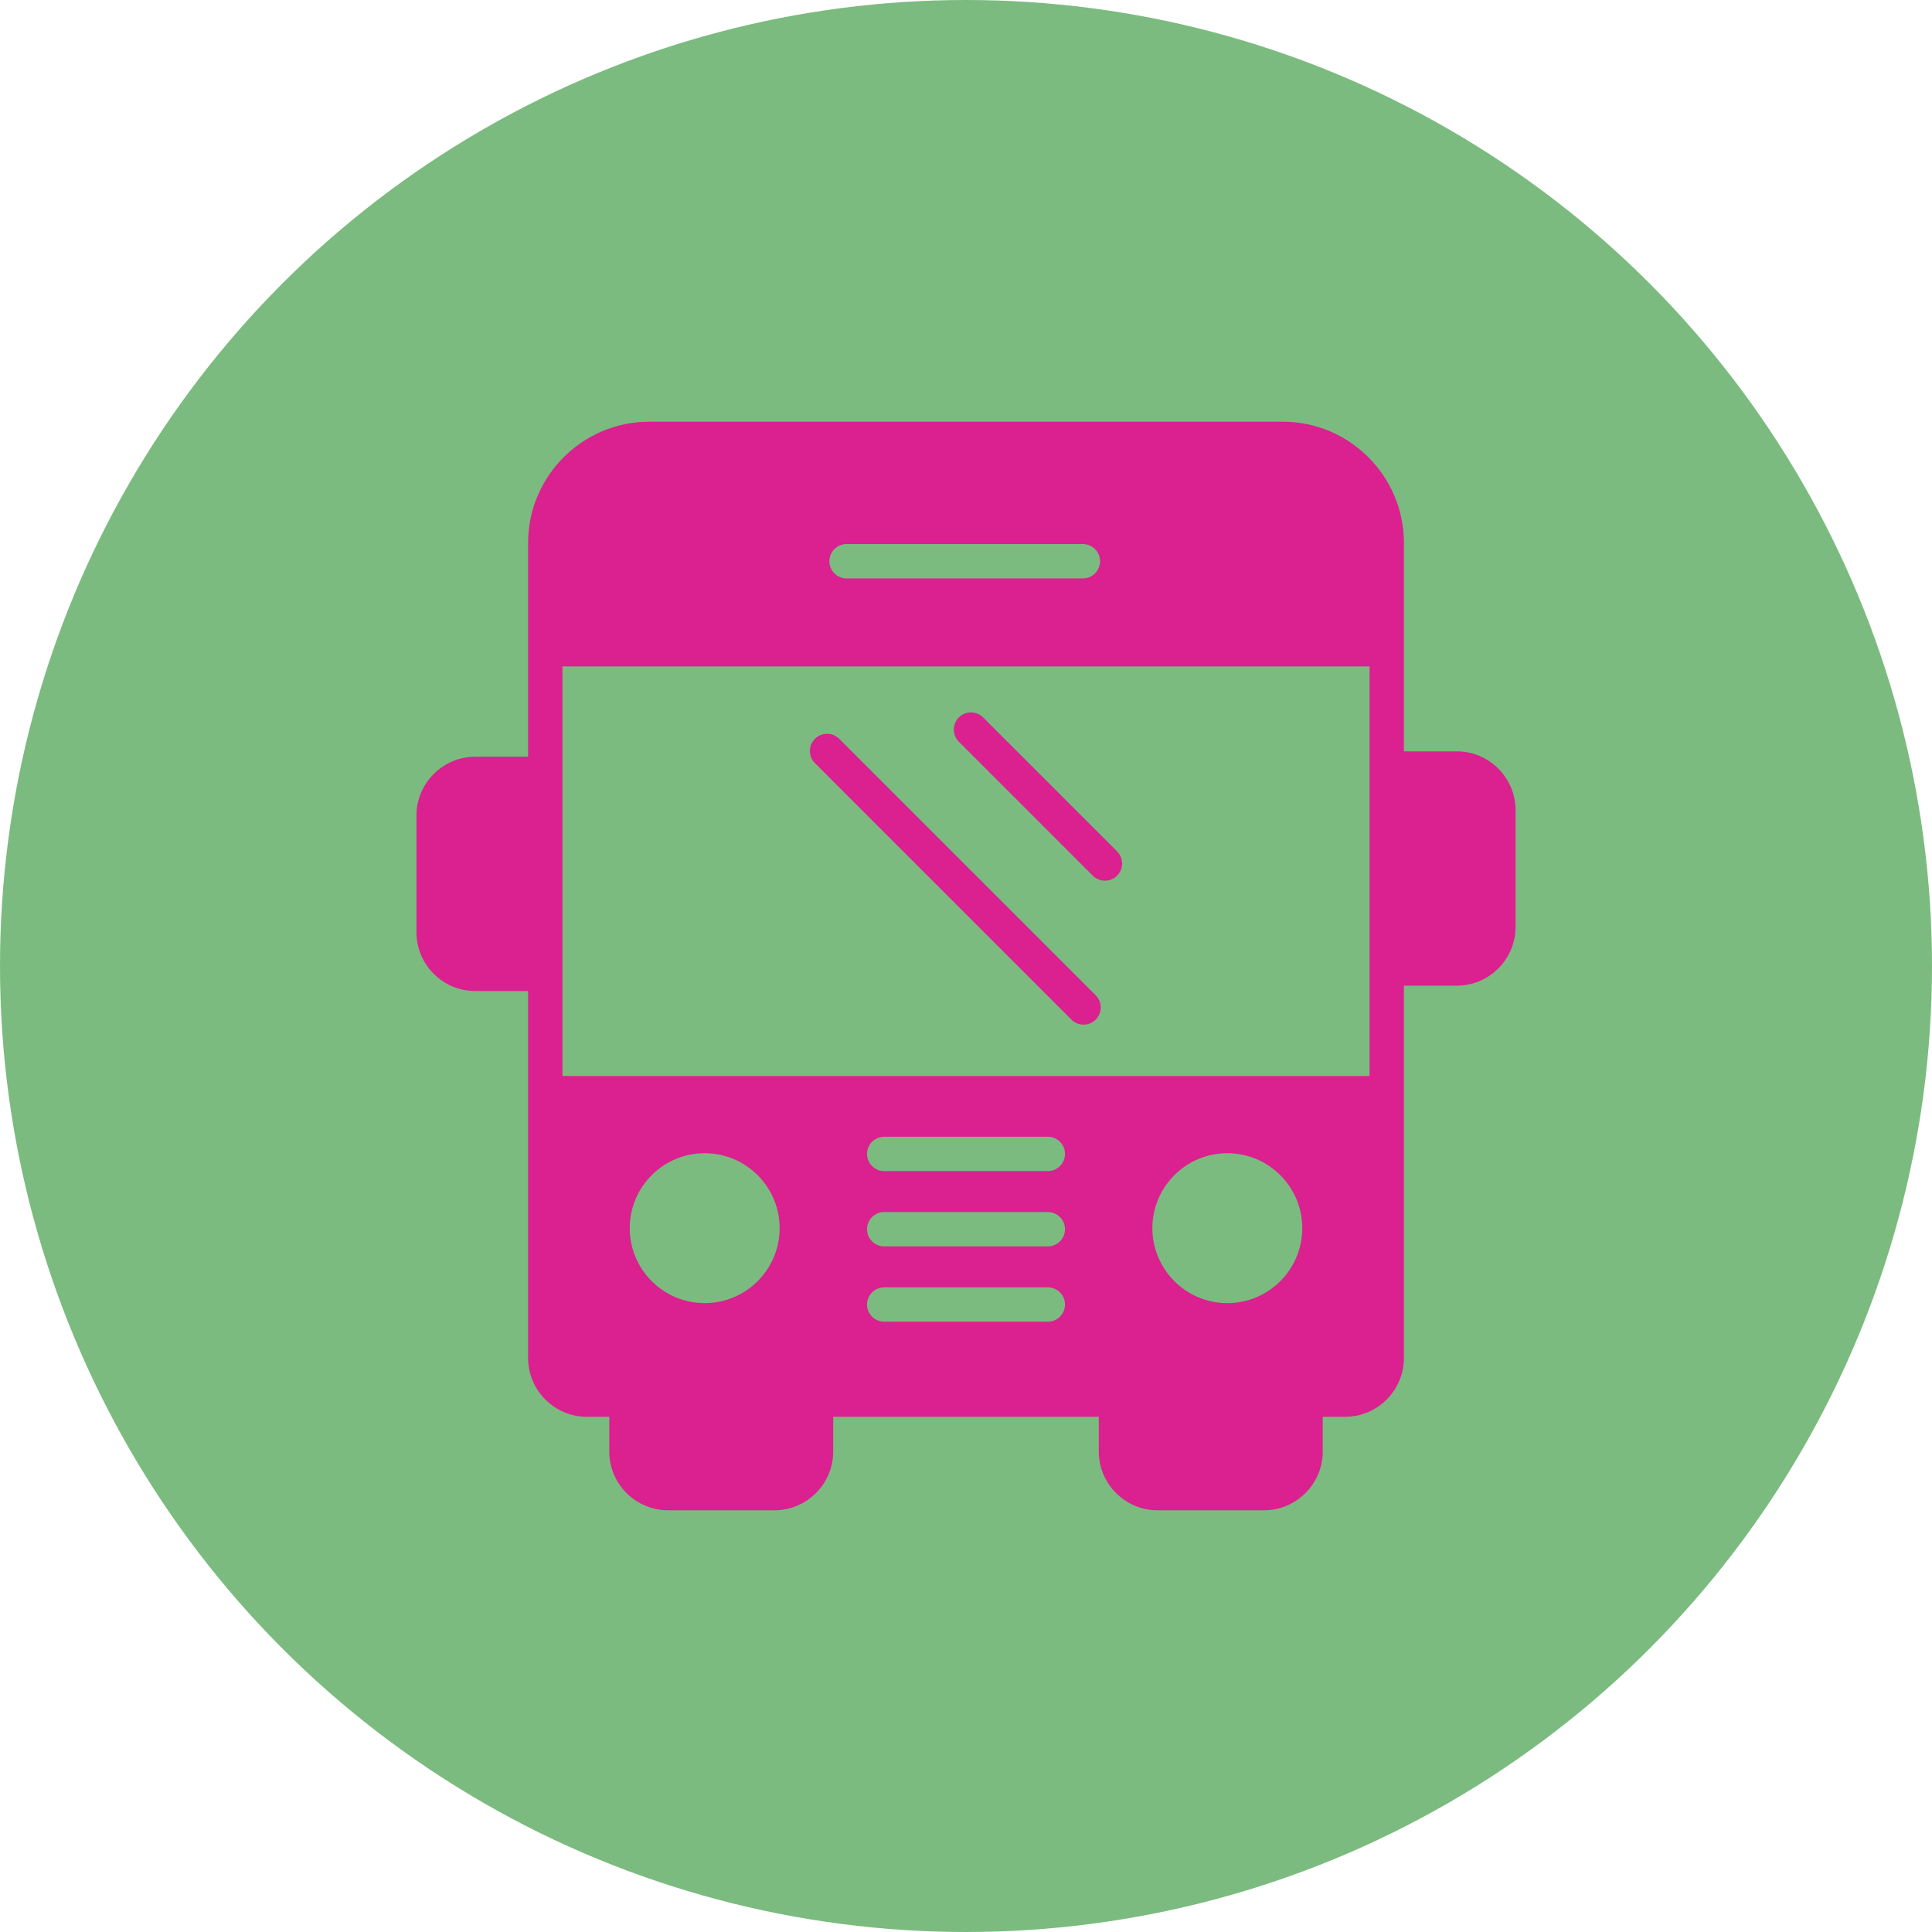 <?xml version="1.0" encoding="UTF-8" standalone="no"?><svg xmlns="http://www.w3.org/2000/svg" xmlns:xlink="http://www.w3.org/1999/xlink" clip-rule="evenodd" fill="#000000" fill-rule="evenodd" height="900" image-rendering="optimizeQuality" preserveAspectRatio="xMidYMid meet" shape-rendering="geometricPrecision" text-rendering="geometricPrecision" version="1" viewBox="0.0 0.0 900.0 900.0" width="900" zoomAndPan="magnify"><g><g id="change1_1"><circle cx="450" cy="450" fill="#7bbb7f" r="450"/></g><g id="change2_1"><path d="M246.012 461.666l0 170.973c0,15.052 12.311,27.357 27.358,27.357 104.272,0 248.988,0 353.262,0 15.022,0 27.357,-12.319 27.357,-27.357l0 -173.473 24.657 0c15.051,0 27.355,-12.311 27.355,-27.357l0 -54.437c0,-15.04 -12.315,-27.357 -27.355,-27.357l-24.657 0 0 -97.175c0,-15.516 -6.343,-29.616 -16.559,-39.833 -10.216,-10.216 -24.317,-16.559 -39.833,-16.559l-295.193 0c-15.516,0 -29.616,6.343 -39.833,16.559 -10.216,10.216 -16.559,24.317 -16.559,39.833l0 99.676 -24.657 0c-15.04,0 -27.355,12.316 -27.355,27.357l0 54.437c0,15.046 12.305,27.357 27.355,27.357l24.657 0zm391.975 -10.501l0 50.073 -375.973 0 0 -47.572 0 -2.5 0 -90.648 0 -50.072 375.973 0 0 47.571 0 2.5 0 90.648zm-133.546 -181.717l-110.091 0c-4.418,0 -8.001,-3.582 -8.001,-8.001 0,-4.418 3.582,-8.001 8.001,-8.001l110.091 0c4.418,0 8.001,3.582 8.001,8.001 0,4.418 -3.582,8.001 -8.001,8.001zm-100.55 268.084c0,-4.418 3.582,-8.001 8.001,-8.001l76.218 0c4.418,0 8.001,3.582 8.001,8.001 0,4.418 -3.582,8.001 -8.001,8.001l-76.218 0c-4.418,0 -8.001,-3.582 -8.001,-8.001zm-110.546 34.593c0,-19.266 15.661,-34.919 34.919,-34.919 19.266,0 34.919,15.661 34.919,34.919 0,19.266 -15.661,34.919 -34.919,34.919 -19.266,0 -34.919,-15.661 -34.919,-34.919zm110.546 0.49c0,-4.418 3.582,-8.001 8.001,-8.001l76.218 0c4.418,0 8.001,3.582 8.001,8.001 0,4.418 -3.582,8.001 -8.001,8.001l-76.218 0c-4.418,0 -8.001,-3.582 -8.001,-8.001zm0 35.084c0,-4.418 3.582,-8.001 8.001,-8.001l76.218 0c4.418,0 8.001,3.582 8.001,8.001 0,4.418 -3.582,8.001 -8.001,8.001l-76.218 0c-4.418,0 -8.001,-3.582 -8.001,-8.001zm132.926 -35.574c0,-19.266 15.661,-34.919 34.919,-34.919 19.266,0 34.919,15.661 34.919,34.919 0,19.266 -15.661,34.919 -34.919,34.919 -19.266,0 -34.919,-15.661 -34.919,-34.919z" fill="#db2090"/></g><g id="change2_2"><path d="M390.934 344.17c-3.123,-3.123 -8.19,-3.123 -11.313,0 -3.123,3.123 -3.123,8.19 0,11.313l119.487 119.487c3.123,3.123 8.19,3.123 11.313,0 3.123,-3.123 3.123,-8.19 0,-11.313l-119.487 -119.487z" fill="#db2090" fill-rule="nonzero"/></g><g id="change2_3"><path d="M457.98 334.212c-3.123,-3.123 -8.19,-3.123 -11.313,0 -3.123,3.123 -3.123,8.19 0,11.313l62.4 62.399c3.123,3.123 8.19,3.123 11.313,0 3.123,-3.123 3.123,-8.19 0,-11.313l-62.4 -62.399z" fill="#db2090" fill-rule="nonzero"/></g><g id="change2_4"><path d="M291.819 643.993l88.316 0c4.418,0 8.001,3.582 8.001,8.001l0 24.202c0,7.531 -3.077,14.373 -8.03,19.326l0.001 0.001c-0.172,0.172 -0.348,0.334 -0.533,0.488 -4.91,4.667 -11.537,7.541 -18.796,7.541l-49.602 0c-15.052,0 -27.358,-12.312 -27.358,-27.357l0 -24.202c0,-4.418 3.582,-8.001 8.001,-8.001z" fill="#db2090" fill-rule="nonzero"/></g><g id="change2_5"><path d="M519.866 643.993l88.316 0c4.418,0 8.001,3.582 8.001,8.001l0 24.202c0,15.044 -12.316,27.357 -27.358,27.357l-49.602 0c-15.052,0 -27.358,-12.312 -27.358,-27.357l0 -24.202c0,-4.418 3.582,-8.001 8.001,-8.001z" fill="#db2090" fill-rule="nonzero"/></g></g></svg>